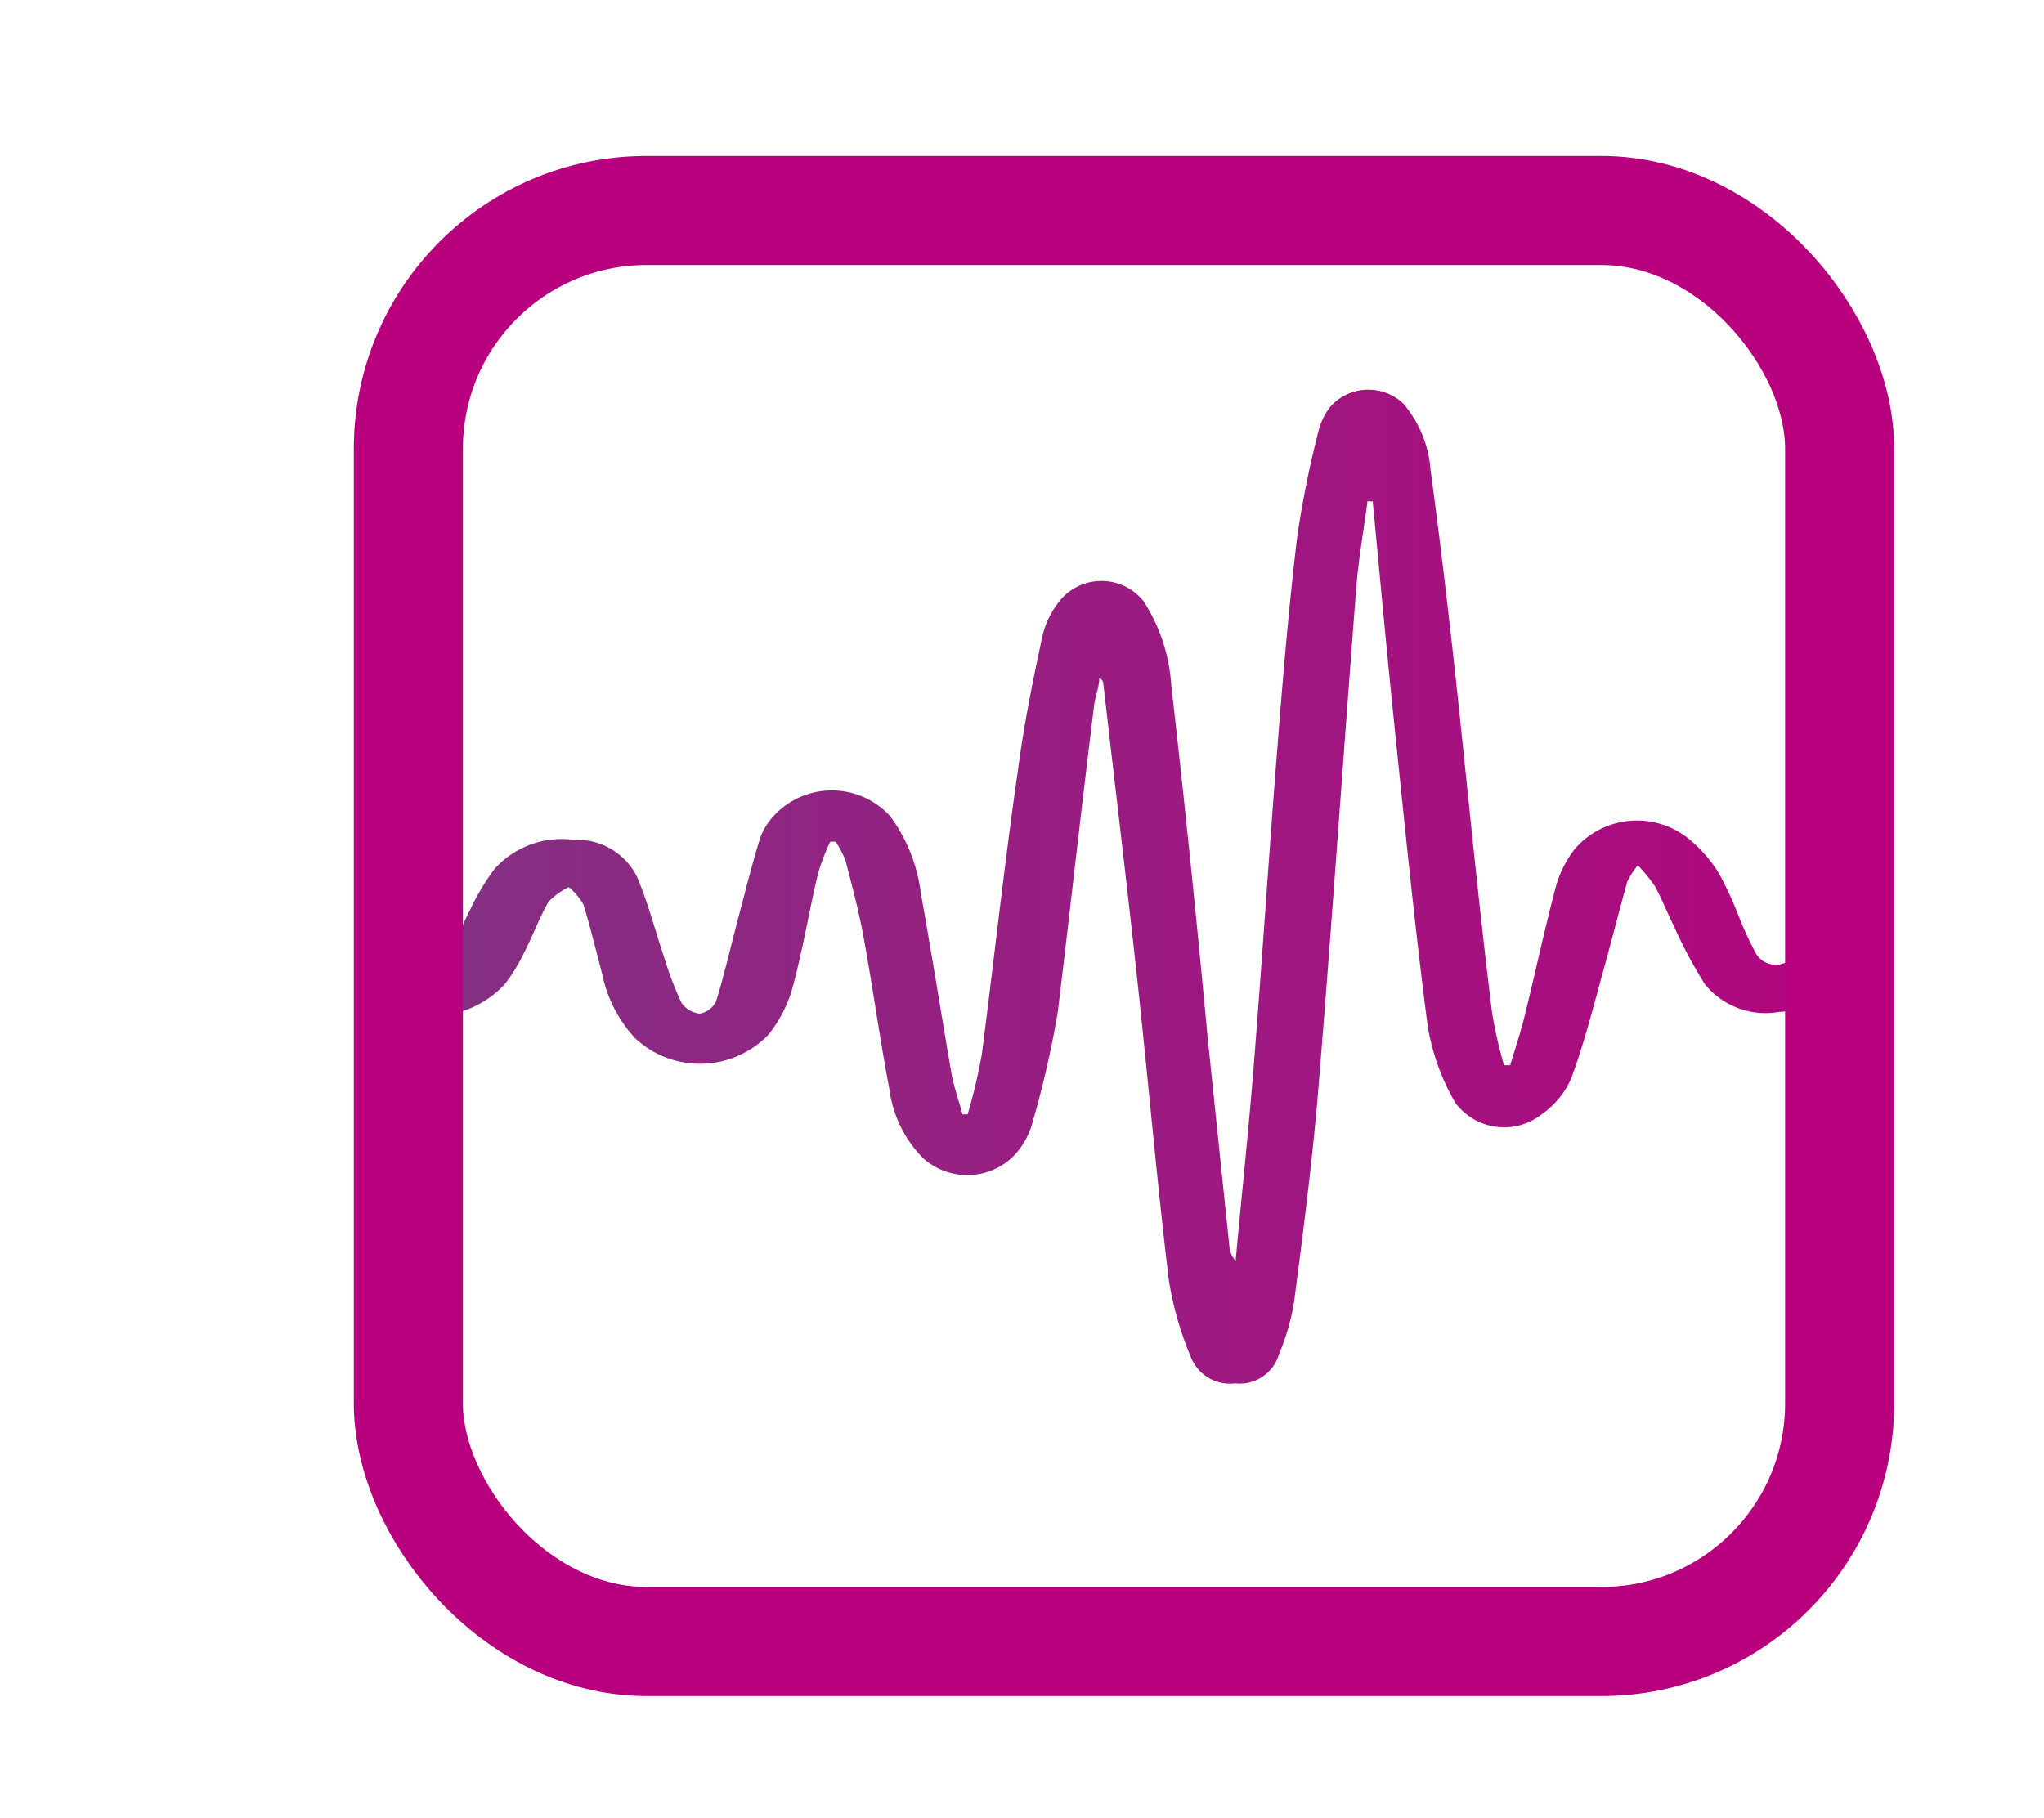 <svg id="Layer_1" data-name="Layer 1" xmlns="http://www.w3.org/2000/svg" xmlns:xlink="http://www.w3.org/1999/xlink" width="56.21" height="50" viewBox="0 0 56.21 50">
  <defs>
    <style>
      .cls-1, .cls-2, .cls-3 {
        fill: none;
      }

      .cls-1, .cls-3 {
        stroke-miterlimit: 10;
      }

      .cls-1 {
        stroke-width: 3px;
        stroke: url(#linear-gradient);
      }

      .cls-3 {
        stroke-width: 2px;
        stroke: url(#linear-gradient-2);
      }

      .cls-4 {
        clip-path: url(#clip-path);
      }

      .cls-5 {
        fill: url(#linear-gradient-3);
      }
    </style>
    <linearGradient id="linear-gradient" x1="-2658.87" y1="-135.03" x2="-2616.5" y2="-135.03" gradientUnits="userSpaceOnUse">
      <stop offset="0" stop-color="#763d84"/>
      <stop offset="1" stop-color="#b8007e"/>
    </linearGradient>
    <linearGradient id="linear-gradient-2" x1="10.23" y1="25.47" x2="51.6" y2="25.47" xlink:href="#linear-gradient"/>
    <clipPath id="clip-path" transform="translate(2668.6 160.5)">
      <rect class="cls-1" x="-2657.37" y="-154.71" width="39.36" height="39.36" rx="6.55" ry="6.55"/>
    </clipPath>
    <linearGradient id="linear-gradient-3" x1="-2668.6" y1="-136.12" x2="-2612.39" y2="-136.12" xlink:href="#linear-gradient"/>
  </defs>
  <title>icon-frequency</title>
  <rect class="cls-2" x="5.65" width="50" height="50"/>
  <rect class="cls-3" x="11.23" y="5.79" width="39.36" height="39.36" rx="6.55" ry="6.55"/>
  <g>
    <g class="cls-4">
      <g id="Eg3AFf.tif">
        <path class="cls-5" d="M-2631-146.67c-0.1.77-.24,1.54-0.3,2.31-0.36,4.62-.67,9.24-1.05,13.86-0.16,1.93-.41,3.86-0.66,5.79a6.25,6.25,0,0,1-.42,1.46,1.12,1.12,0,0,1-1.2.8,1.16,1.16,0,0,1-1.24-.77,9,9,0,0,1-.59-2.09c-0.33-2.76-.57-5.53-0.87-8.29s-0.62-5.4-.93-8.11a0.17,0.17,0,0,0-.11-0.14c0,0.25-.11.49-0.14,0.74-0.35,2.81-.66,5.63-1,8.44a27.23,27.23,0,0,1-.73,3.16,2.15,2.15,0,0,1-.46.78,1.81,1.81,0,0,1-2.52.08,3.29,3.29,0,0,1-.92-1.88c-0.26-1.37-.45-2.75-0.7-4.13-0.13-.73-0.32-1.45-0.51-2.17a2.66,2.66,0,0,0-.27-0.52h-0.15a6.36,6.36,0,0,0-.33.86c-0.24,1-.42,2.1-0.7,3.14a3.6,3.6,0,0,1-.67,1.31,2.61,2.61,0,0,1-3.67.09,3.68,3.68,0,0,1-.9-1.76c-0.17-.64-0.32-1.28-0.52-1.92a1.74,1.74,0,0,0-.4-0.47,2,2,0,0,0-.56.41c-0.25.44-.42,0.91-0.65,1.36a5,5,0,0,1-.54.89,2.71,2.71,0,0,1-3.21.6,4.33,4.33,0,0,1-1.09-.75,9.77,9.77,0,0,1-.77-0.88,0.89,0.89,0,0,0-1.11-.23,2.71,2.71,0,0,0-.47.21,5.13,5.13,0,0,1-2.53.59h-3.56a0.89,0.89,0,0,1-1.06-.66,0.86,0.86,0,0,1,1-.66c1.22,0,2.43,0,3.65,0a3.75,3.75,0,0,0,1.61-.4,5.8,5.8,0,0,1,1.42-.43,2.64,2.64,0,0,1,2.37.68c0.23,0.23.41,0.49,0.62,0.73a3.89,3.89,0,0,0,.57.57,0.63,0.63,0,0,0,1-.14c0.23-.41.38-0.85,0.6-1.27a6.48,6.48,0,0,1,.67-1.12,2.48,2.48,0,0,1,2.18-.8,1.84,1.84,0,0,1,1.73,1c0.32,0.74.51,1.52,0.77,2.28a9,9,0,0,0,.46,1.2,0.7,0.7,0,0,0,.5.3,0.62,0.62,0,0,0,.45-0.33c0.24-.78.42-1.58,0.63-2.37s0.37-1.44.59-2.15a1.79,1.79,0,0,1,.36-0.58,2.17,2.17,0,0,1,3.21,0,4.48,4.48,0,0,1,.84,2.1c0.3,1.66.56,3.32,0.85,5,0.07,0.37.2,0.73,0.3,1.1h0.14a15.36,15.36,0,0,0,.39-1.65c0.34-2.62.62-5.24,1-7.86,0.16-1.23.41-2.45,0.67-3.66a2.42,2.42,0,0,1,.51-1,1.48,1.48,0,0,1,2.27.06,4.82,4.82,0,0,1,.76,2.31c0.37,3.23.7,6.46,1,9.69,0.2,1.92.4,3.84,0.6,5.76a0.66,0.66,0,0,0,.17.38c0.16-1.76.35-3.52,0.49-5.27,0.24-3,.43-6,0.67-9,0.15-1.9.31-3.81,0.54-5.7a28.61,28.61,0,0,1,.59-2.9,1.8,1.8,0,0,1,.32-0.63,1.4,1.4,0,0,1,2-.08,3.17,3.17,0,0,1,.75,1.83c0.26,1.9.48,3.8,0.69,5.7,0.33,3.07.62,6.14,1,9.21a12.32,12.32,0,0,0,.33,1.46h0.17c0.14-.47.3-0.94,0.41-1.41,0.29-1.17.54-2.35,0.85-3.52a3.1,3.1,0,0,1,.5-1,2.26,2.26,0,0,1,3.11-.33,3.78,3.78,0,0,1,.88,1,10.18,10.18,0,0,1,.57,1.25,9.66,9.66,0,0,0,.43.92,0.63,0.63,0,0,0,1,.14,3.34,3.34,0,0,0,.4-0.32,3.58,3.58,0,0,1,2.44-.83h3.1a0.85,0.85,0,0,1,1,.66,0.87,0.87,0,0,1-1,.66c-0.95,0-1.9,0-2.84,0a1.94,1.94,0,0,0-1.44.47,3.16,3.16,0,0,1-2,.84,2.15,2.15,0,0,1-2.05-.75,12.62,12.62,0,0,1-.85-1.59c-0.18-.36-0.33-0.74-0.52-1.1a4.57,4.57,0,0,0-.48-0.59,2.21,2.21,0,0,0-.29.45c-0.23.83-.44,1.66-0.67,2.49s-0.51,1.94-.86,2.89a2.29,2.29,0,0,1-.8,1,1.67,1.67,0,0,1-2.4-.3,6.18,6.18,0,0,1-.76-2.12c-0.34-2.61-.6-5.22-0.87-7.83-0.23-2.19-.43-4.39-0.64-6.59H-2631Z" transform="translate(2668.6 160.5)"/>
      </g>
    </g>
    <rect class="cls-1" x="11.23" y="5.79" width="39.36" height="39.36" rx="6.55" ry="6.55"/>
  </g>
</svg>

